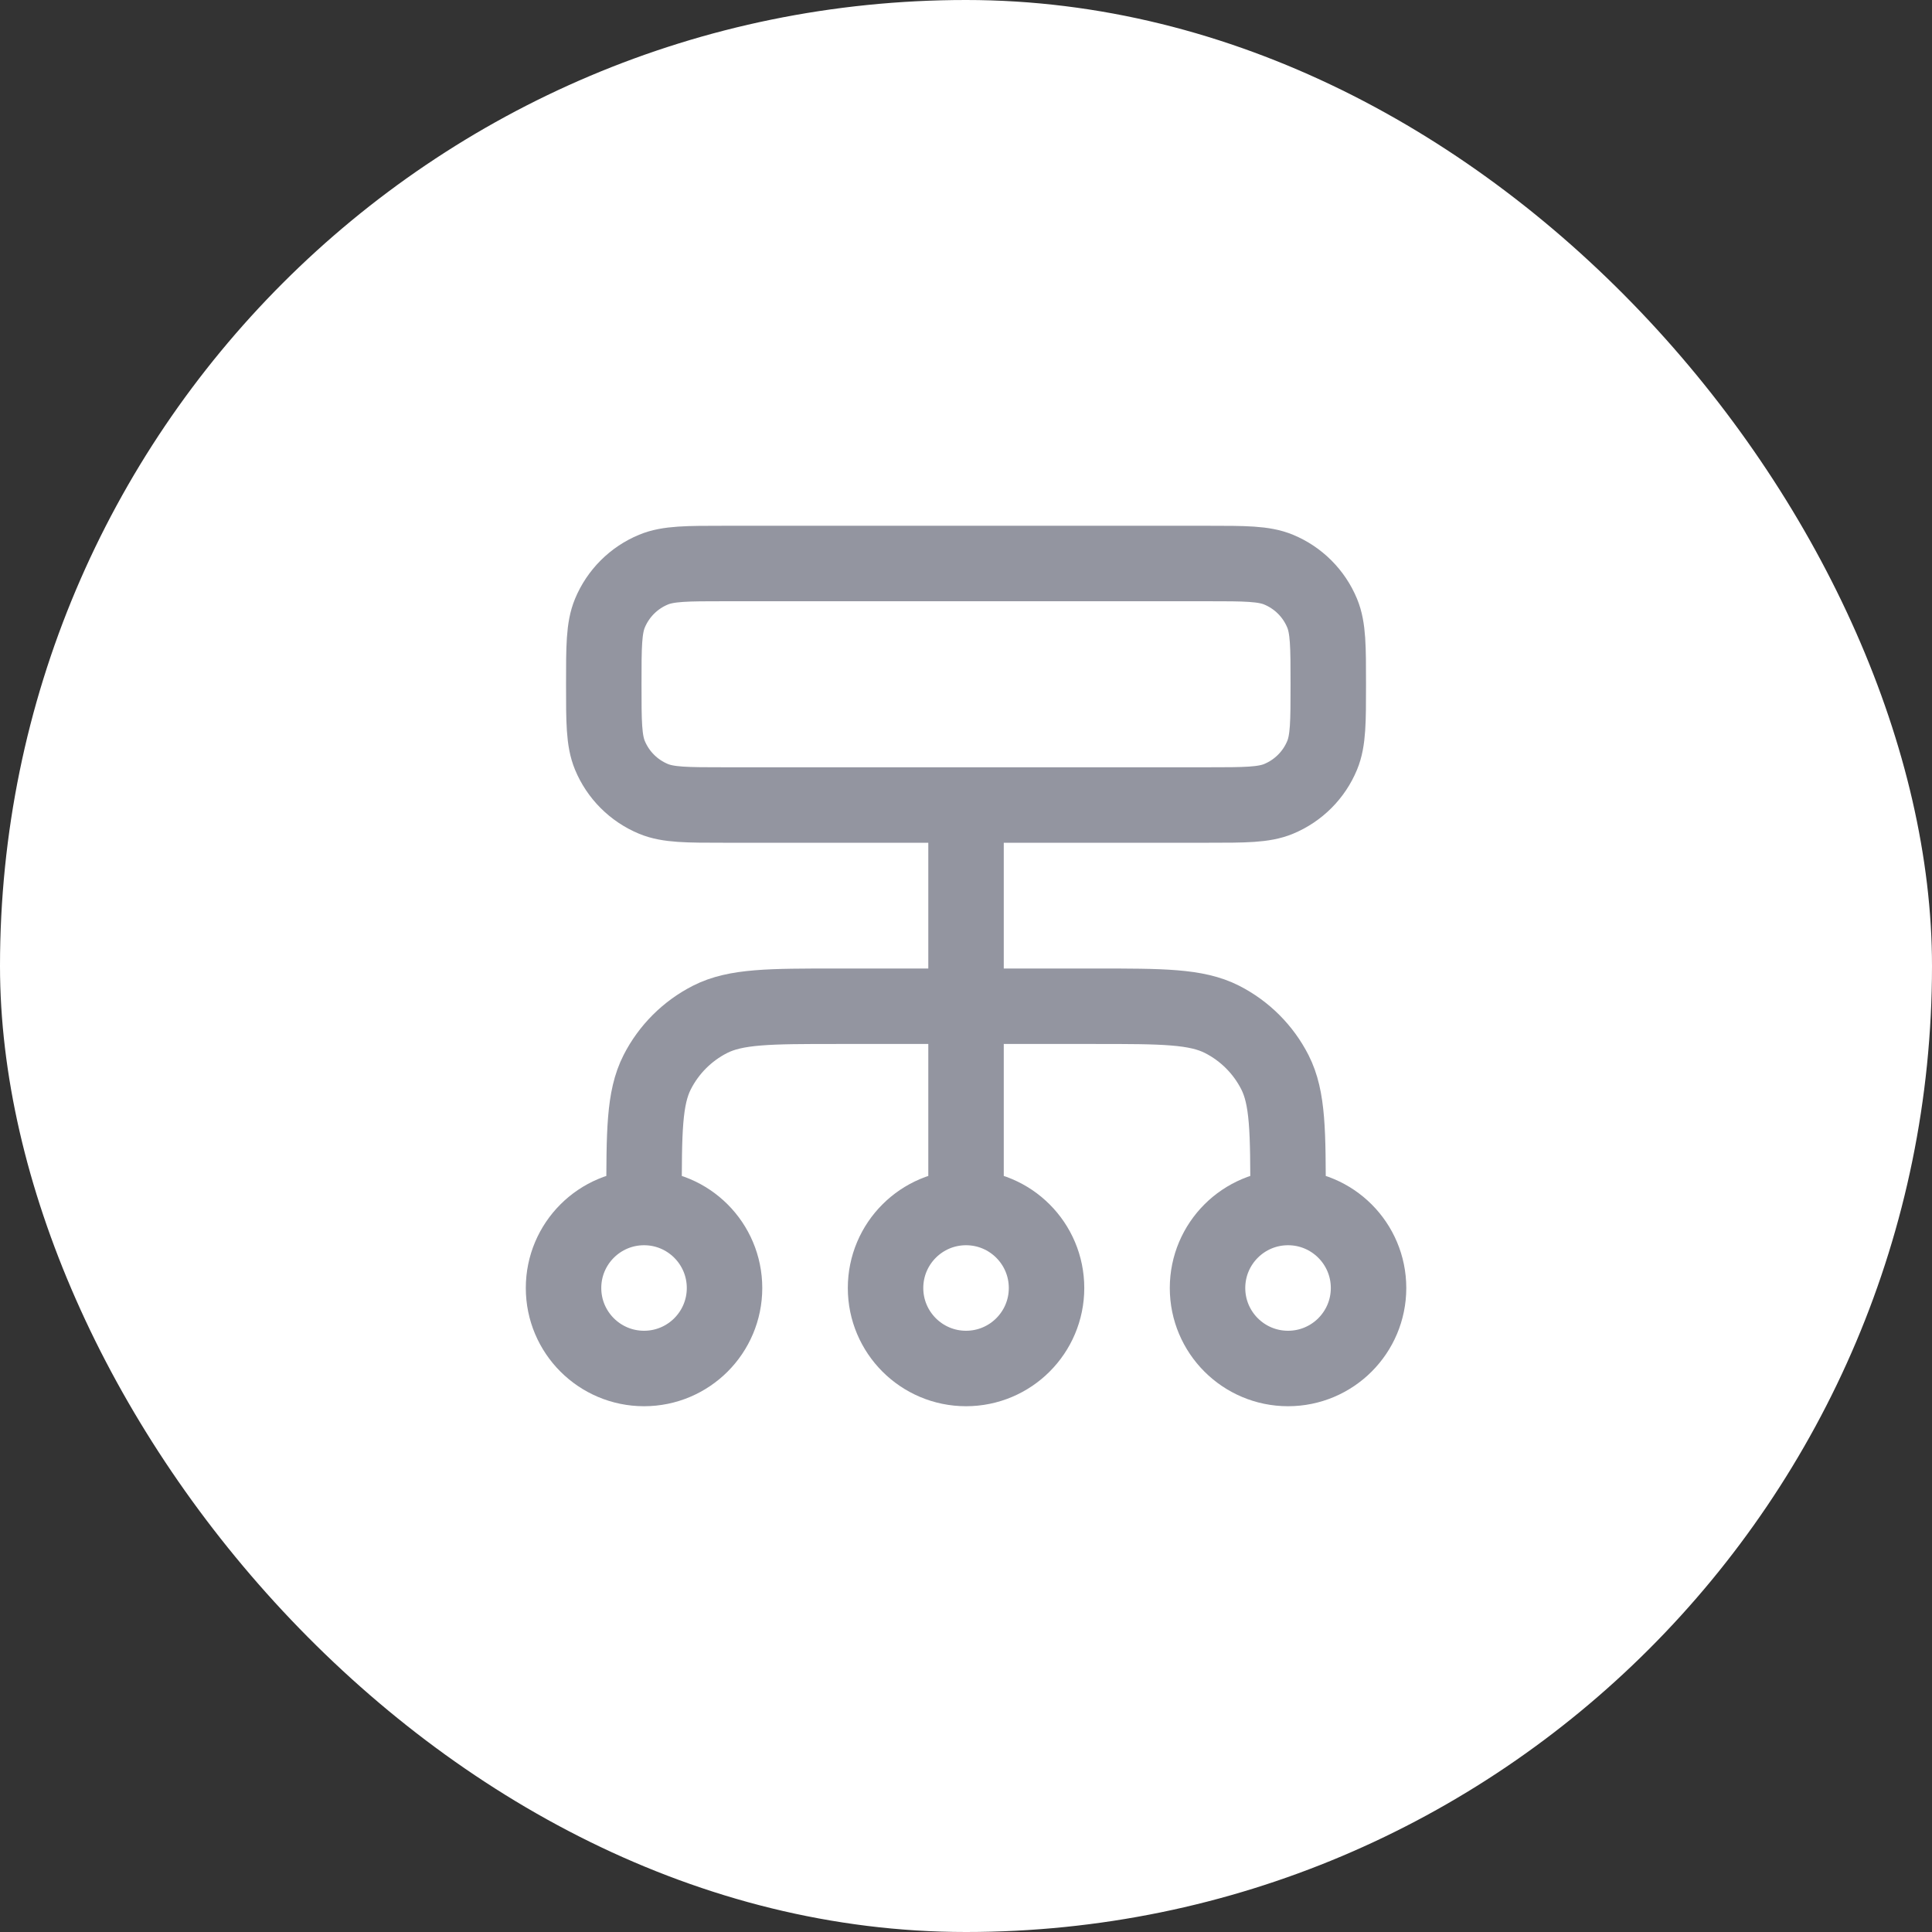 <svg width="64" height="64" viewBox="0 0 64 64" fill="none" xmlns="http://www.w3.org/2000/svg">
<rect x="0" y="0" width="64" height="64" fill="#333333" stroke="none"/>
<rect width="64" height="64" rx="32" fill="white"/>
<path d="M21.335 40V39.733C21.335 37.493 21.335 36.373 21.771 35.517C22.154 34.765 22.766 34.153 23.519 33.769C24.374 33.333 25.494 33.333 27.735 33.333H36.268C38.508 33.333 39.628 33.333 40.484 33.769C41.237 34.153 41.849 34.765 42.232 35.517C42.668 36.373 42.668 37.493 42.668 39.733V40M21.335 40C19.862 40 18.668 41.194 18.668 42.667C18.668 44.139 19.862 45.333 21.335 45.333C22.807 45.333 24.001 44.139 24.001 42.667C24.001 41.194 22.807 40 21.335 40ZM42.668 40C41.195 40 40.001 41.194 40.001 42.667C40.001 44.139 41.195 45.333 42.668 45.333C44.141 45.333 45.335 44.139 45.335 42.667C45.335 41.194 44.141 40 42.668 40ZM32.001 40C30.529 40 29.335 41.194 29.335 42.667C29.335 44.139 30.529 45.333 32.001 45.333C33.474 45.333 34.668 44.139 34.668 42.667C34.668 41.194 33.474 40 32.001 40ZM32.001 40V26.667M24.001 26.667H40.001C41.244 26.667 41.865 26.667 42.355 26.464C43.008 26.193 43.528 25.674 43.798 25.021C44.001 24.53 44.001 23.909 44.001 22.667C44.001 21.424 44.001 20.803 43.798 20.313C43.528 19.66 43.008 19.14 42.355 18.87C41.865 18.667 41.244 18.667 40.001 18.667H24.001C22.759 18.667 22.137 18.667 21.648 18.87C20.994 19.14 20.475 19.66 20.204 20.313C20.001 20.803 20.001 21.424 20.001 22.667C20.001 23.909 20.001 24.53 20.204 25.021C20.475 25.674 20.994 26.193 21.648 26.464C22.137 26.667 22.759 26.667 24.001 26.667Z" stroke="#9395A0" stroke-width="2.5" stroke-linecap="round" stroke-linejoin="round"/>
</svg>
